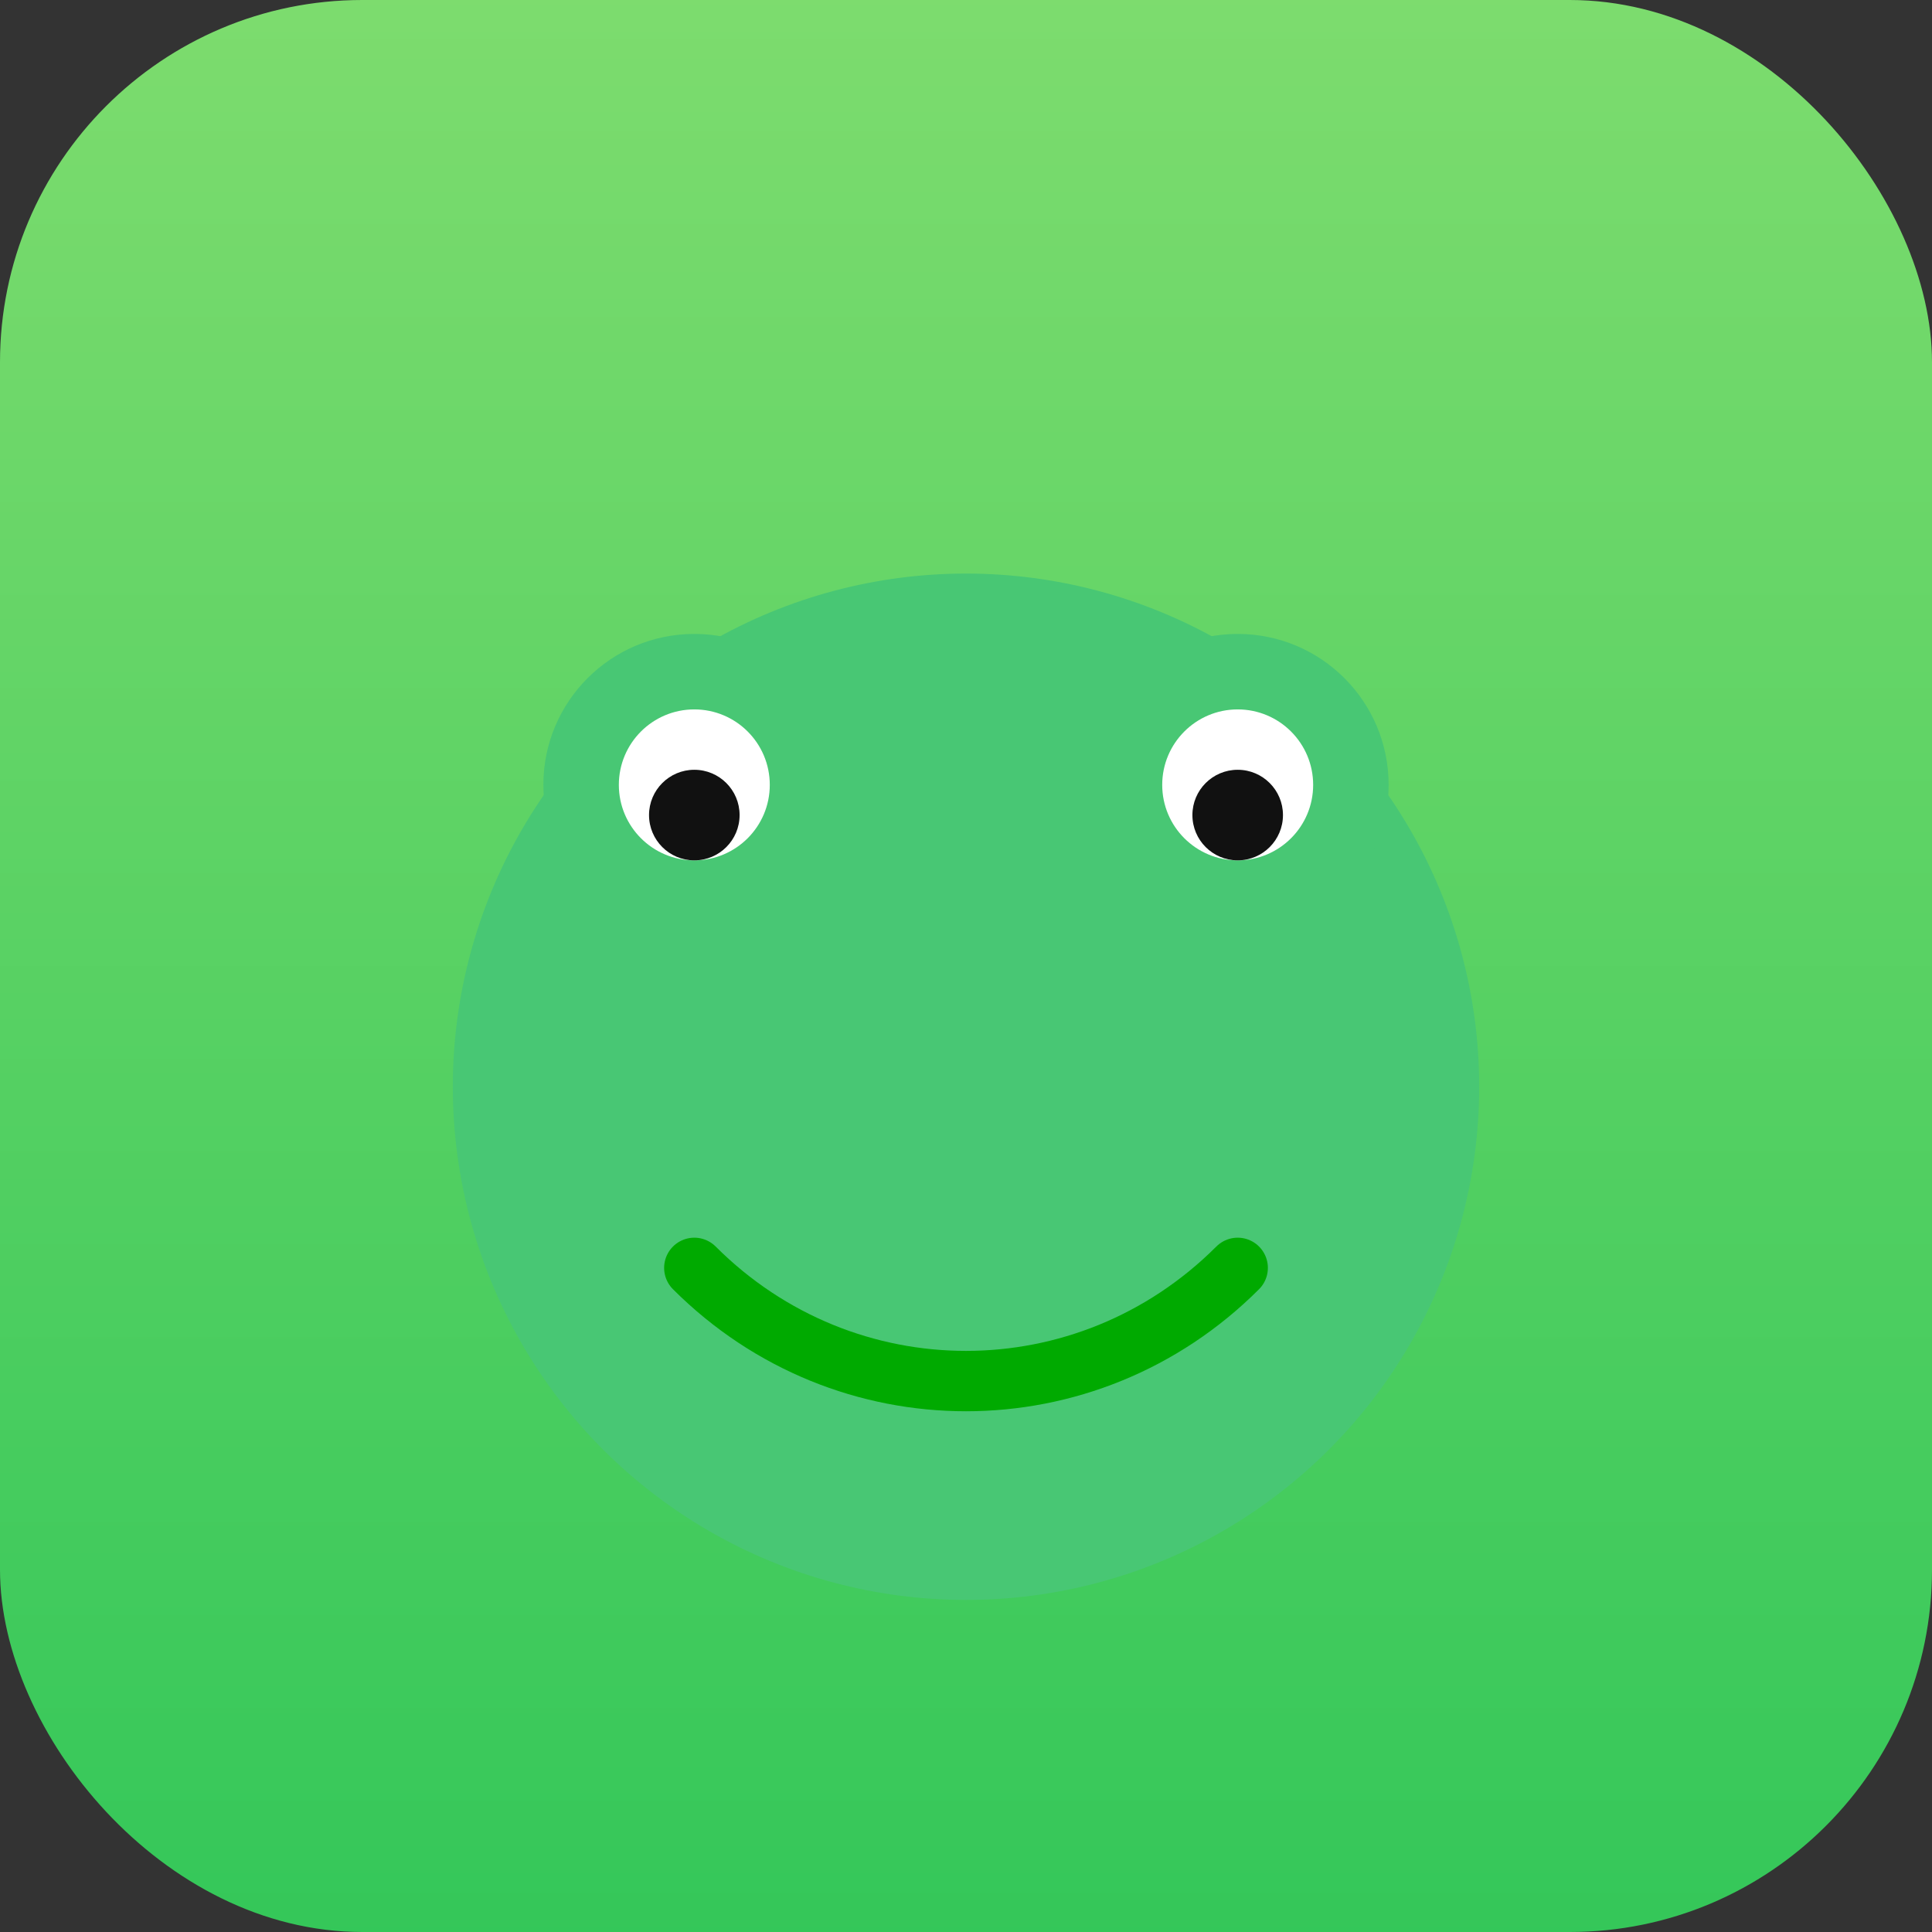 <?xml version="1.0" encoding="UTF-8"?>
<svg width="128" height="128" viewBox="0 0 128 128" xmlns="http://www.w3.org/2000/svg">
  <rect x="0" y="0" width="128" height="128" fill="#333333" stroke="none"/>
  <defs>
    <linearGradient id="g" x1="0" x2="0" y1="0" y2="1">
      <stop offset="0%" stop-color="#7ddc6e"/>
      <stop offset="100%" stop-color="#34c759"/>
    </linearGradient>
  </defs>
  <rect width="128" height="128" rx="24" fill="url(#g)"/>
  <!-- Frog face -->
  <circle cx="64" cy="72" r="34" fill="#48c774"/>
  <!-- Eyes -->
  <circle cx="46" cy="52" r="10" fill="#48c774"/>
  <circle cx="82" cy="52" r="10" fill="#48c774"/>
  <circle cx="46" cy="52" r="5" fill="#fff"/>
  <circle cx="82" cy="52" r="5" fill="#fff"/>
  <circle cx="46" cy="54" r="3" fill="#111"/>
  <circle cx="82" cy="54" r="3" fill="#111"/>
  <!-- Smile -->
  <path d="M46 84 C 56 94, 72 94, 82 84" stroke="#0a0" stroke-width="4" fill="none" stroke-linecap="round"/>
</svg>

